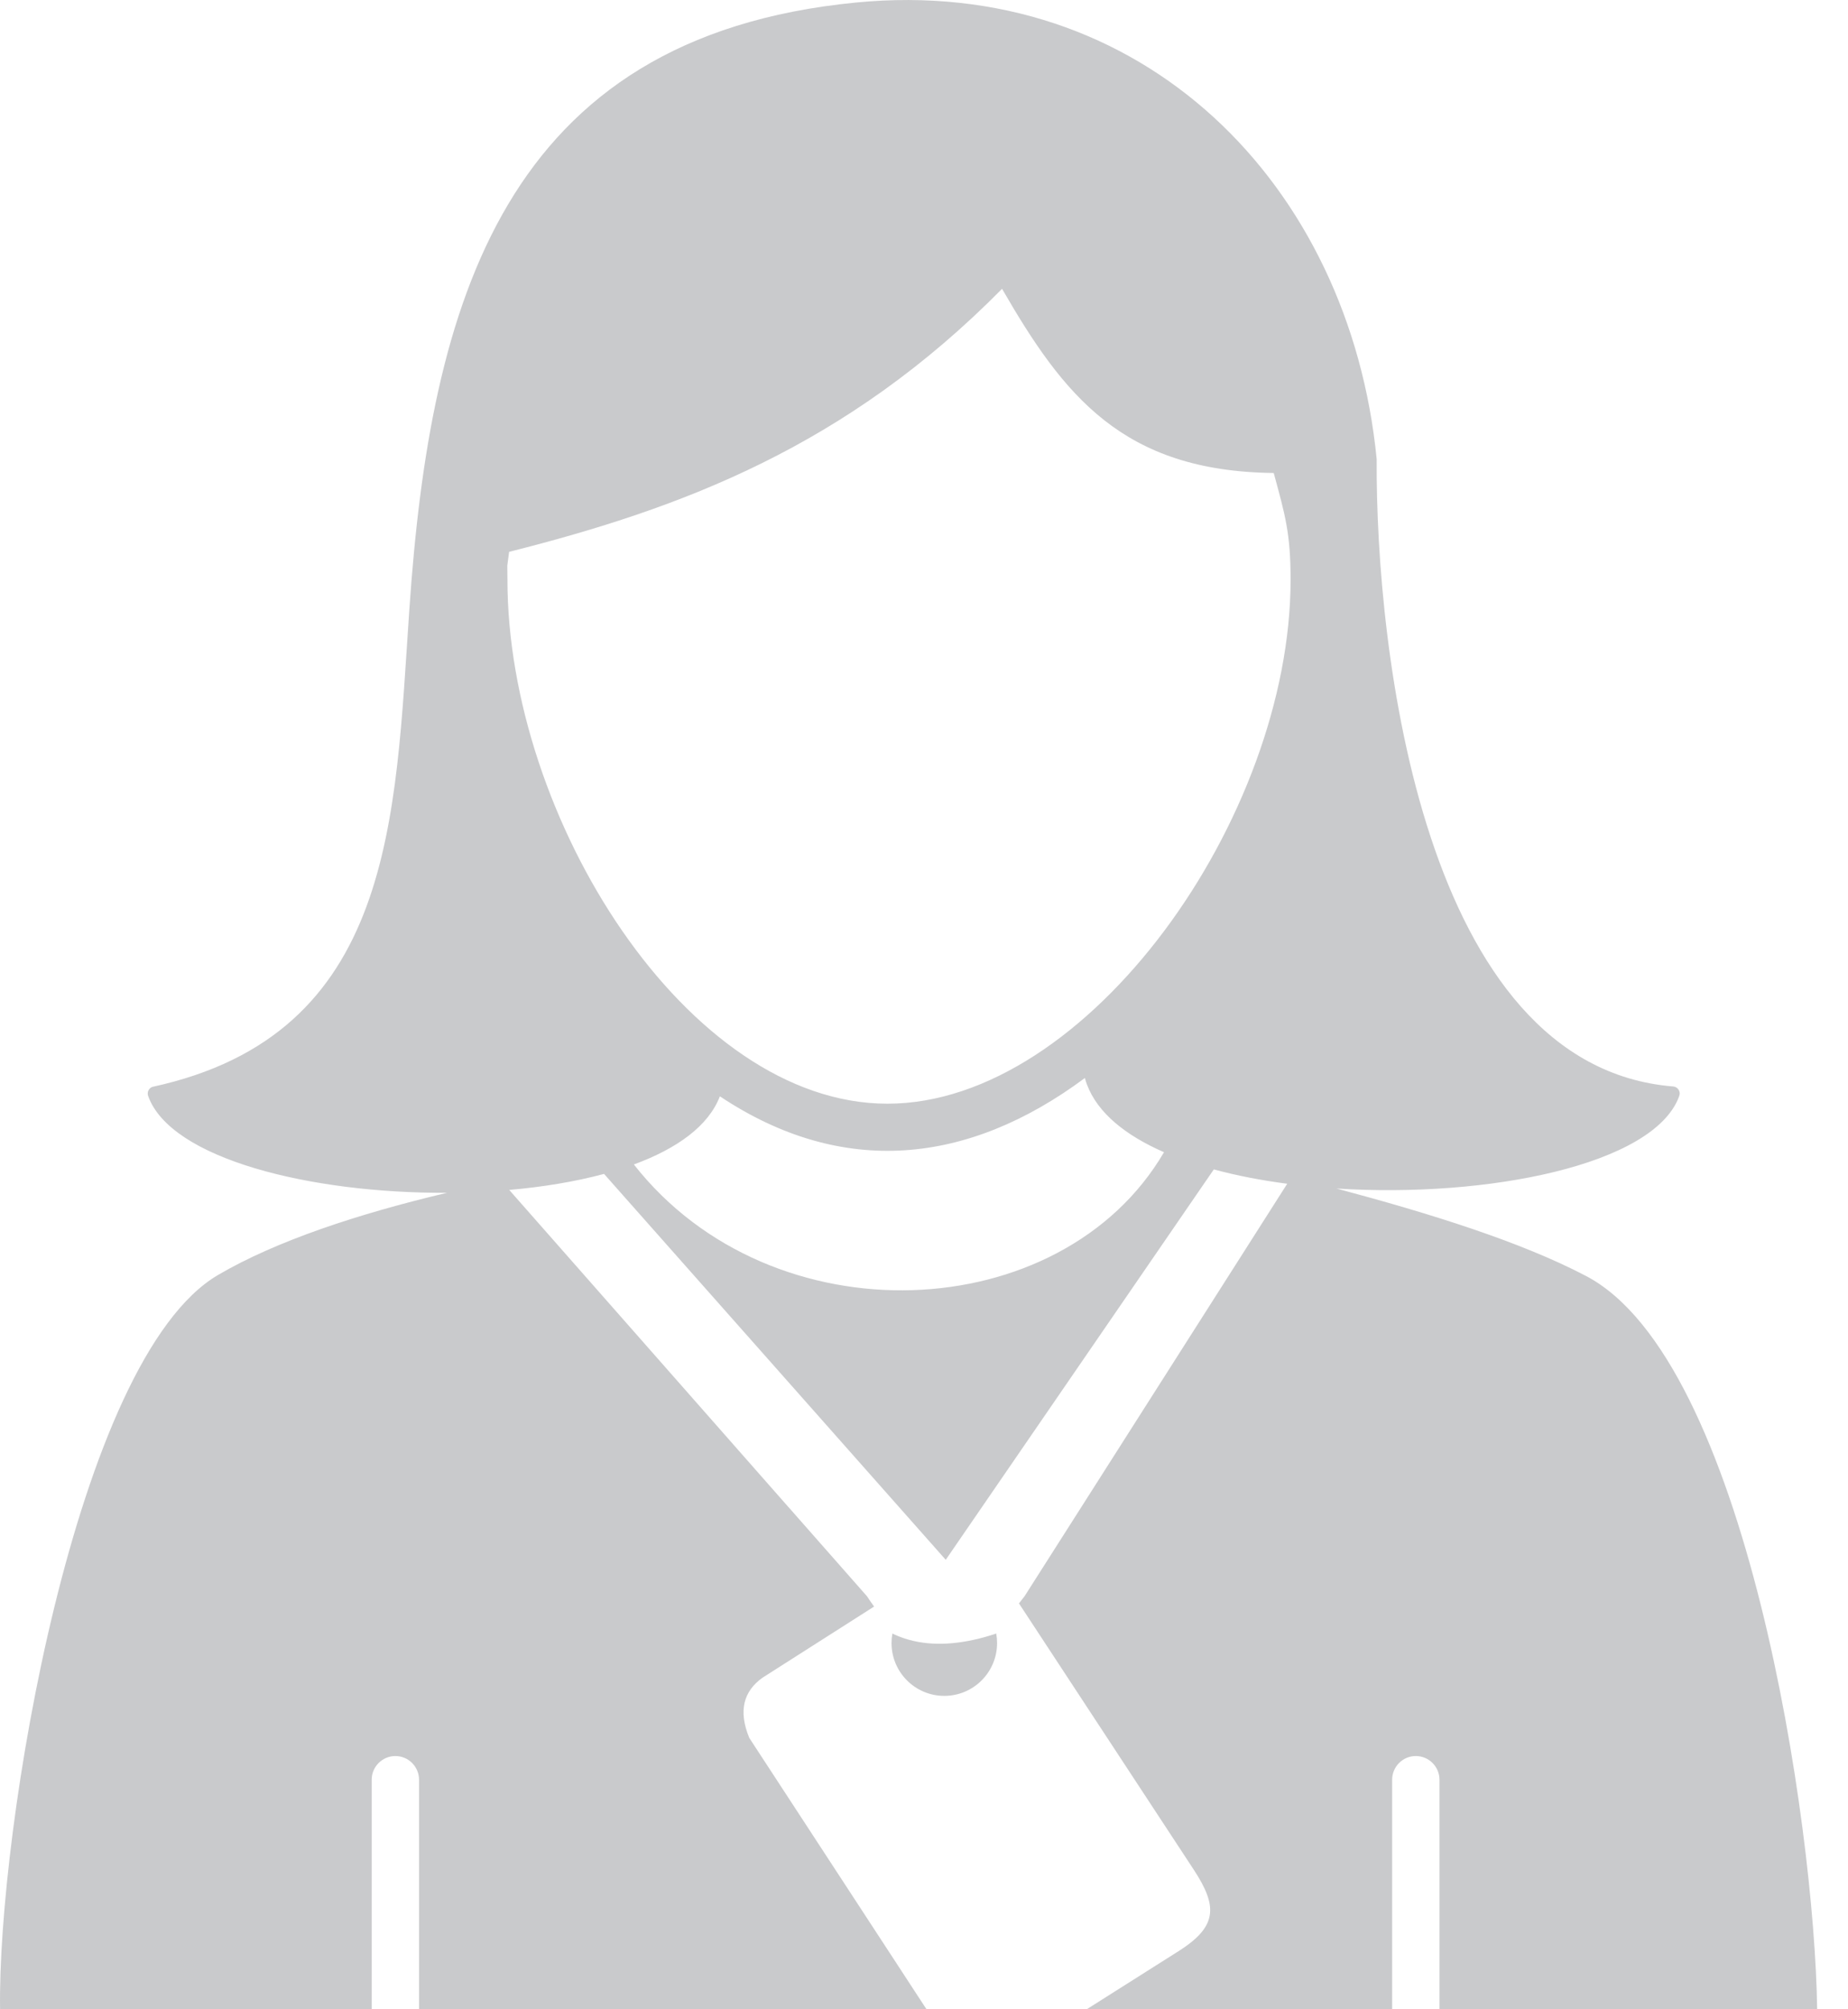 <?xml version="1.0" encoding="UTF-8"?>
<svg width="46px" height="50px" viewBox="0 0 46 50" version="1.1" xmlns="http://www.w3.org/2000/svg" xmlns:xlink="http://www.w3.org/1999/xlink">
    <title>Shape</title>
    <g id="к" stroke="none" stroke-width="1" fill="none" fill-rule="evenodd">
        <g id="MacBook-Air-13&quot;-M2-Copy-44" transform="translate(-182, -13422)" fill="#C9CACC">
            <g id="Group-74" transform="translate(0, 2840)">
                <g id="Group-33" transform="translate(0, 9426)">
                    <g id="Group-32" transform="translate(0, 890)">
                        <g id="Group-2" transform="translate(110, 54)">
                            <g id="Group-51" transform="translate(72, 209)">
                                <g id="woman-volunteer-icon" transform="translate(0, 3)">
                                    <path d="M28.974,28.672 C26.426,33.033 19.22,33.363 15.778,28.977 C16.846,28.585 17.634,28.024 17.919,27.281 C20.973,29.315 24.105,28.98 27.004,26.826 C27.019,26.88 27.036,26.934 27.056,26.987 C27.322,27.696 28.019,28.255 28.974,28.672 Z M11.128,29.682 C8.912,30.206 6.874,30.88 5.429,31.726 C1.864,33.813 -0.067,45.589 0.002,50 L9.252,50 L9.252,44.288 C9.252,43.962 9.516,43.699 9.841,43.698 C10.167,43.698 10.43,43.962 10.431,44.288 L10.431,50 L23.063,50 L22.788,49.58 L22.458,49.074 L18.651,43.247 C18.373,42.573 18.509,42.085 18.98,41.749 L21.758,39.978 C21.696,39.893 21.636,39.808 21.579,39.72 L19.624,37.5 L19.624,37.501 L12.676,29.611 C13.515,29.537 14.319,29.405 15.036,29.212 L23.541,38.815 L30.214,29.1 C30.782,29.254 31.398,29.373 32.041,29.457 L25.504,39.72 L25.364,39.9 L29.717,46.53 C30.321,47.45 30.299,47.945 29.331,48.557 L27.05,50 L34.653,50 L34.653,44.288 C34.653,43.962 34.917,43.698 35.242,43.698 C35.567,43.698 35.831,43.962 35.831,44.288 L35.831,50 L45.232,50 C45.169,45.372 43.461,33.843 39.481,31.753 C37.842,30.893 35.576,30.192 33.269,29.576 C37.019,29.815 41.162,28.992 41.794,27.288 L41.811,27.226 C41.818,27.128 41.745,27.044 41.648,27.036 C35.415,26.532 34.241,16.177 34.268,11.444 L34.268,11.426 C33.598,4.589 28.443,-0.635 21.305,0.063 C12.52,0.921 10.71,7.561 10.189,15.17 C9.832,20.382 9.818,25.739 3.795,27.046 C3.703,27.078 3.655,27.179 3.687,27.271 C4.243,28.839 7.731,29.699 11.128,29.682 Z M24.943,7.187 C21.07,11.109 16.984,12.645 12.673,13.732 C12.61,14.246 12.631,13.888 12.631,14.424 C12.631,20.35 17.102,27.465 22.09,27.465 C27.079,27.465 32.125,20.35 32.125,14.424 C32.125,13.27 31.989,12.813 31.705,11.77 C27.939,11.728 26.471,9.834 24.943,7.187 L24.943,7.187 Z M22.519,40.773 L22.514,40.771 L22.509,40.769 L22.504,40.768 L22.499,40.766 L22.494,40.765 L22.492,40.763 L22.489,40.763 L22.484,40.761 L22.48,40.76 L22.475,40.758 L22.47,40.756 L22.467,40.755 L22.465,40.754 L22.46,40.753 L22.456,40.752 L22.455,40.751 L22.45,40.749 L22.445,40.748 L22.441,40.746 L22.436,40.744 L22.431,40.742 L22.426,40.74 L22.422,40.738 L22.421,40.738 L22.417,40.737 L22.412,40.735 L22.407,40.733 L22.402,40.731 L22.397,40.729 L22.393,40.728 L22.388,40.725 L22.386,40.725 L22.383,40.724 L22.378,40.722 L22.373,40.72 L22.369,40.718 L22.364,40.716 L22.359,40.714 L22.354,40.712 L22.351,40.711 L22.349,40.71 L22.345,40.709 L22.34,40.706 L22.335,40.704 L22.33,40.703 L22.326,40.701 L22.321,40.698 L22.316,40.696 L22.312,40.695 L22.307,40.692 L22.302,40.69 L22.297,40.688 L22.293,40.686 L22.288,40.684 L22.283,40.682 L22.282,40.682 L22.279,40.68 L22.274,40.678 L22.269,40.676 L22.265,40.673 L22.26,40.671 L22.255,40.669 L22.251,40.667 L22.247,40.666 L22.246,40.665 L22.242,40.663 L22.237,40.66 L22.232,40.658 L22.227,40.656 L22.223,40.654 L22.218,40.652 L22.213,40.65 C22.199,40.728 22.192,40.807 22.192,40.887 C22.192,41.613 22.78,42.201 23.505,42.201 C24.231,42.201 24.819,41.613 24.819,40.887 C24.819,40.806 24.812,40.727 24.798,40.65 L24.789,40.652 L24.78,40.655 L24.772,40.658 L24.763,40.661 L24.754,40.664 L24.752,40.665 L24.745,40.667 L24.736,40.67 L24.727,40.673 L24.718,40.676 L24.71,40.678 L24.705,40.679 L24.701,40.681 L24.692,40.684 L24.683,40.686 L24.674,40.689 L24.666,40.692 L24.66,40.694 L24.657,40.695 L24.648,40.697 L24.639,40.7 L24.631,40.703 L24.622,40.705 L24.614,40.708 L24.613,40.708 L24.604,40.711 L24.596,40.713 L24.587,40.716 L24.578,40.718 L24.57,40.721 L24.568,40.721 L24.561,40.723 L24.552,40.726 L24.544,40.728 L24.535,40.731 L24.526,40.733 L24.523,40.734 L24.518,40.736 C23.775,40.942 23.105,40.964 22.519,40.773 L22.519,40.773 Z" id="Shape"></path>
                                </g>
                            </g>
                        </g>
                    </g>
                </g>
            </g>
        </g>
    </g>
</svg>